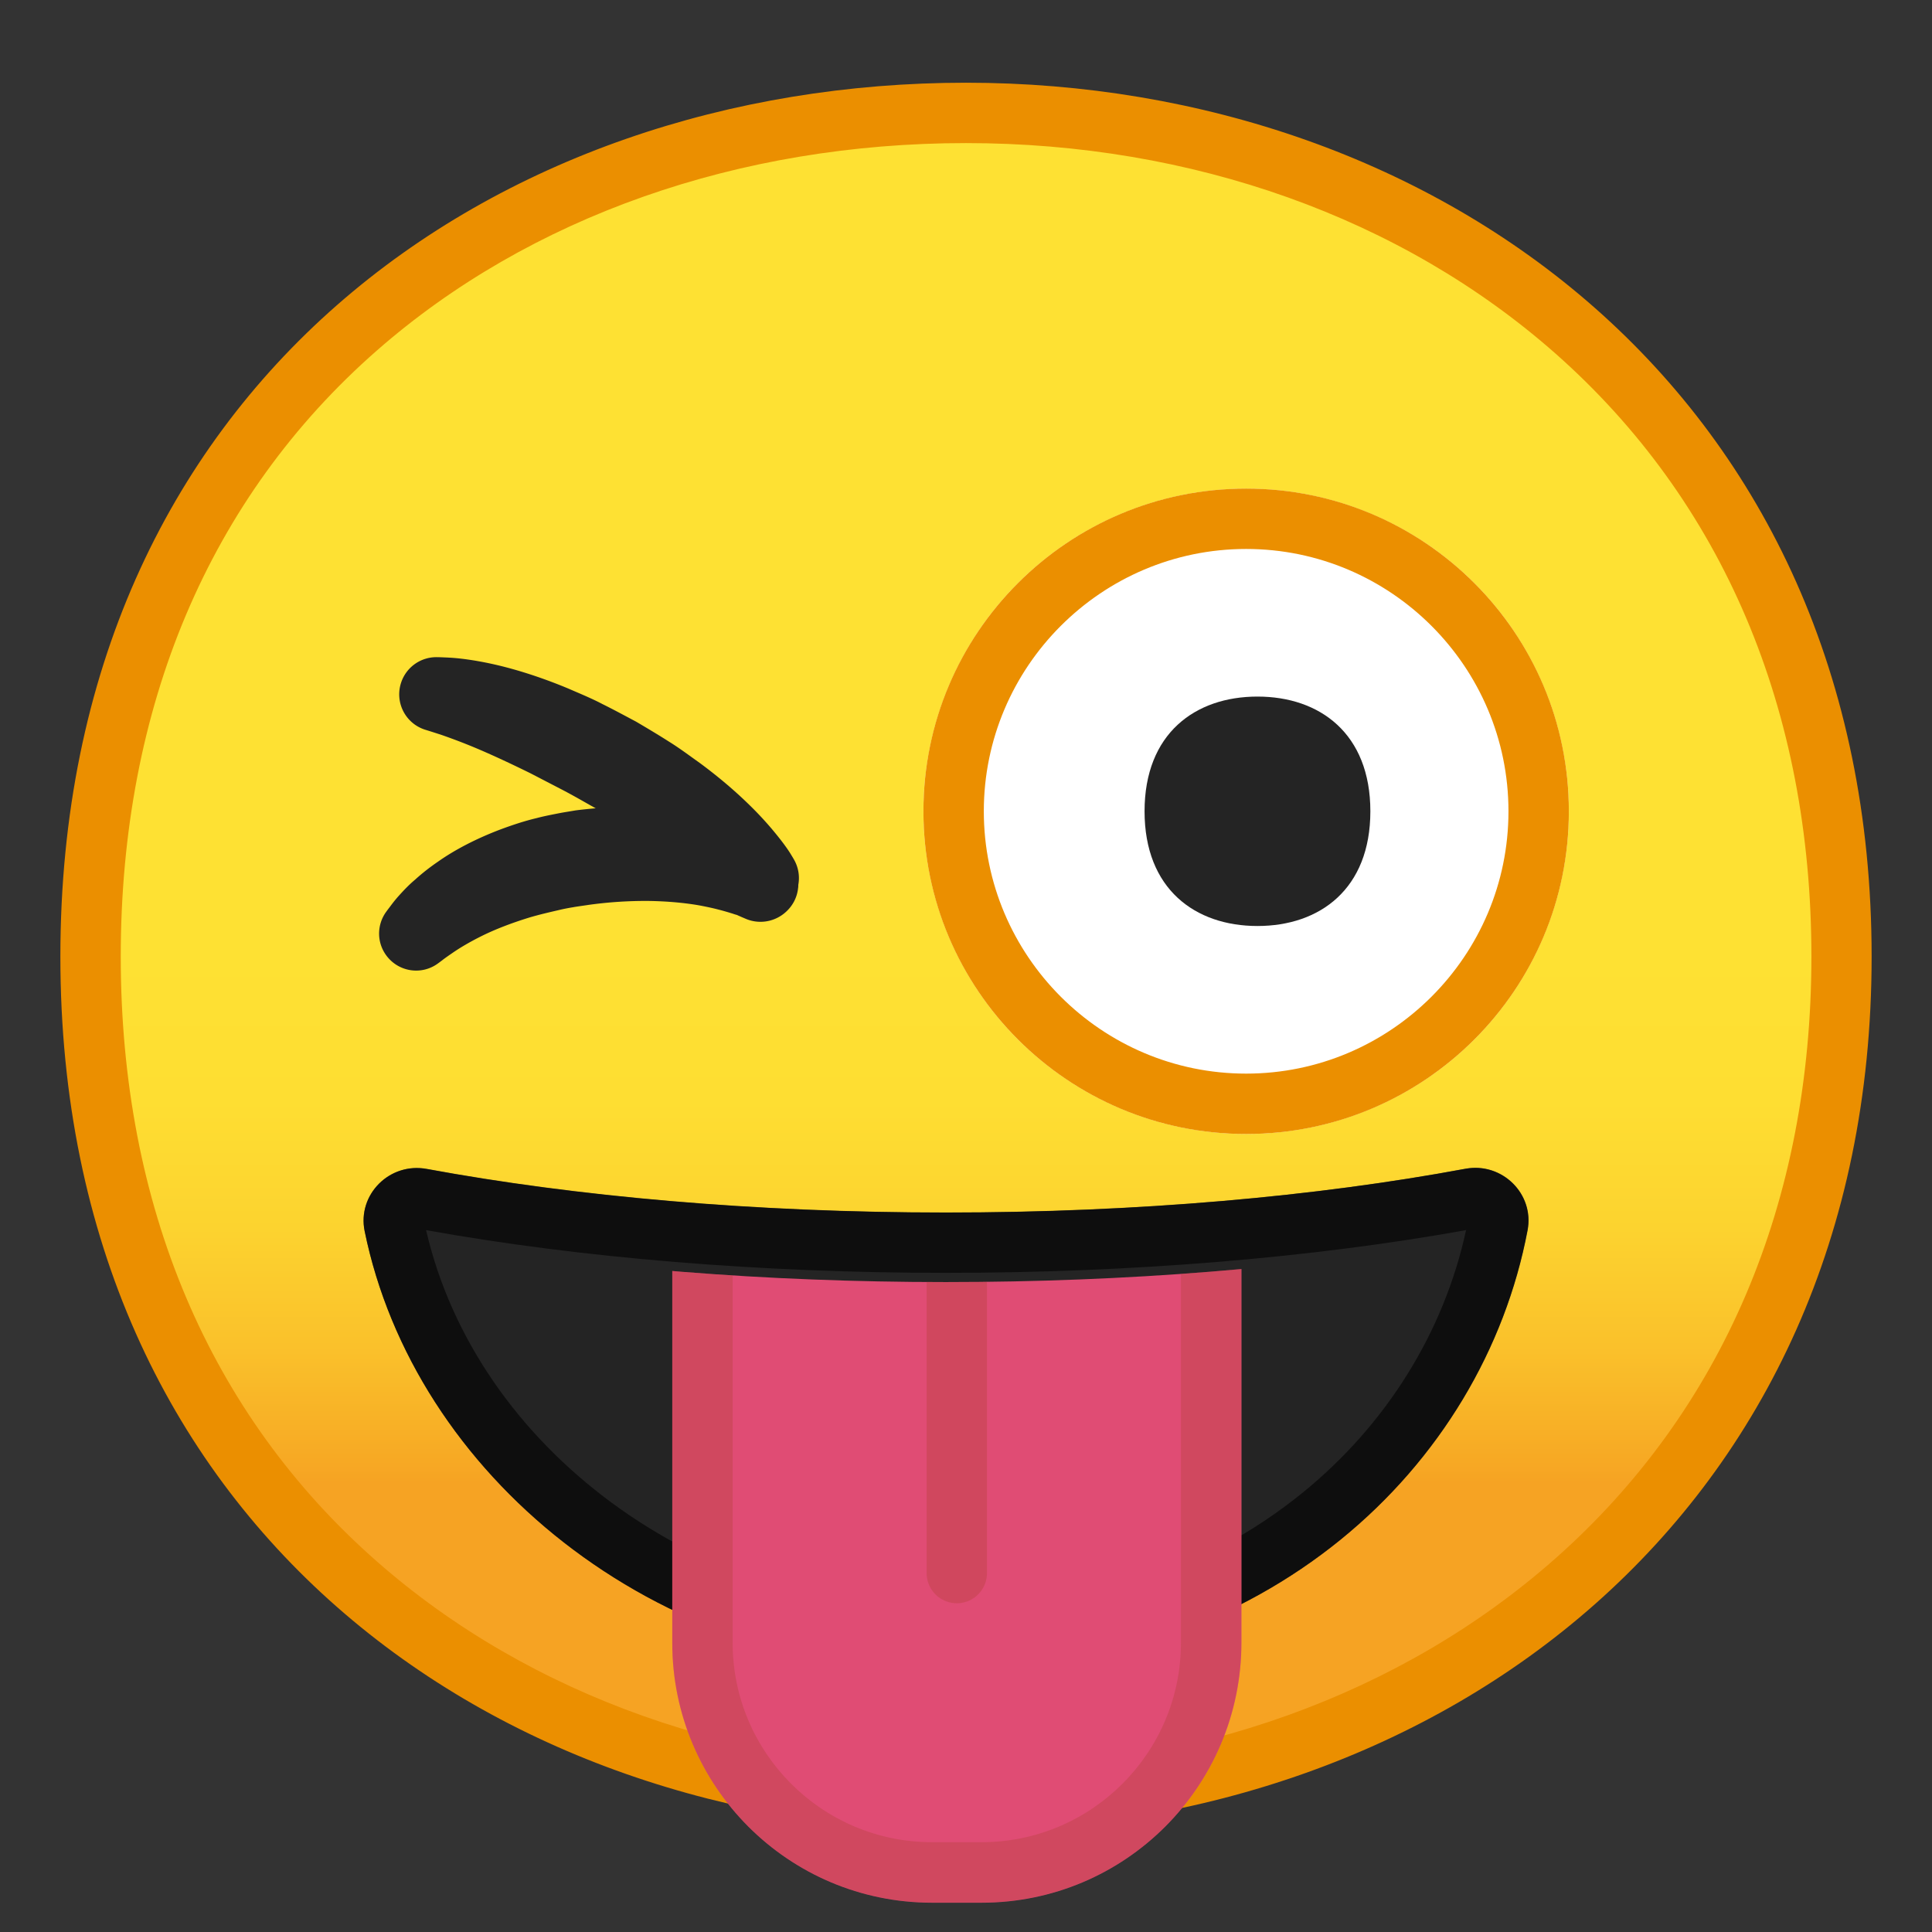 <?xml version="1.0" encoding="utf-8"?>
<svg width="800px" height="800px" viewBox="0 0 128 128" xmlns="http://www.w3.org/2000/svg" xmlns:xlink="http://www.w3.org/1999/xlink" aria-hidden="true" role="img" class="iconify iconify--noto" preserveAspectRatio="xMidYMid meet">
<rect x="0" y="0" width="128" height="128" fill="#333333" stroke="none"/>
<symbol id="IconifyId17ecdb2904d178eab8004" viewBox="-64.5 -64.5 129 129">
<g fill="none" stroke="#4285F4" stroke-miterlimit="10">
<path d="M-64-64H64V64H-64z">
</path>
<path d="M36.95 37.82C27.32 46.32 14.2 51 0 51c-14.27 0-27.39-4.62-36.96-13.01C-47.45 28.79-53 15.65-53 0c0-15.58 5.55-28.69 16.04-37.92C-27.36-46.35-14.24-51 0-51c14.17 0 27.29 4.71 36.95 13.25C47.45-28.45 53-15.4 53 0c0 15.47-5.55 28.55-16.05 37.82z">
</path>
<path d="M0 55c-29.59 0-57-19.01-57-55 0-35.8 27.41-55 57-55S57-35.31 57 0c0 35.51-27.41 55-57 55z">
</path>
<path d="M0-43c-12.29 0-23.54 3.94-31.68 11.09C-40.39-24.25-45-13.21-45 0c0 29.7 22.6 43 45 43 21.67 0 45-13.46 45-43S21.67-43 0-43z">
</path>
<path d="M-.01 51V-51">
</path>
<path d="M-16 48.95v-97.88">
</path>
<path d="M15.99 48.91v-97.84">
</path>
<path d="M53 .08H-53">
</path>
</g>
</symbol>
<linearGradient id="IconifyId17ecdb2904d178eab8005" x1="64" x2="64" y1="19.096" y2="107.08" gradientUnits="userSpaceOnUse">
<stop stop-color="#FEE133" offset=".5">
</stop>
<stop stop-color="#FEDE32" offset=".612">
</stop>
<stop stop-color="#FCD32F" offset=".708">
</stop>
<stop stop-color="#FAC12B" offset=".797">
</stop>
<stop stop-color="#F7A924" offset=".883">
</stop>
<stop stop-color="#F6A323" offset=".9">
</stop>
</linearGradient>
<path d="M64 119.28c-27.94 0-58-17.49-58-55.9 0-38.4 30.07-55.9 58-55.9 15.48 0 29.81 5.13 40.36 14.43C115.9 32.1 122 46.44 122 63.38c0 16.86-6.1 31.18-17.64 41.39-10.57 9.35-24.91 14.51-40.36 14.51z" fill="url(#IconifyId17ecdb2904d178eab8005)">
</path>
<path d="M64 9.48c14.99 0 28.86 4.95 39.04 13.93 11.1 9.8 16.97 23.62 16.97 39.96 0 16.27-5.87 30.07-16.97 39.89-10.21 9.03-24.07 14-39.03 14.01-15.04 0-28.9-4.91-39.04-13.82C13.86 93.7 8 79.84 8 63.38c0-16.54 5.86-30.42 16.96-40.15C35.07 14.37 48.93 9.48 64 9.48m0-4c-31.15 0-60 20.01-60 57.9 0 37.68 28.85 57.9 60 57.9s60-20.73 60-57.9c0-37.37-28.85-57.9-60-57.9z" fill="#EB8F00">
</path>
<defs>
<path id="IconifyId17ecdb2904d178eab8006" d="M62.67 80.33c-12.72 0-24.54-1.07-34.4-2.89-2.45-.45-4.61 1.7-4.11 4.13 3.28 16.04 19.07 29.21 38.5 29.21 21.27 0 35.58-13.6 38.55-29.27.46-2.42-1.7-4.53-4.12-4.08-9.87 1.84-21.7 2.9-34.42 2.9z">
</path>
</defs>
<clipPath id="IconifyId17ecdb2904d178eab8007">
<use xlink:href="#IconifyId17ecdb2904d178eab8006">
</use>
</clipPath>
<path d="M62.67 80.33c-12.72 0-24.54-1.07-34.4-2.89-2.45-.45-4.61 1.7-4.11 4.13 3.28 16.04 19.07 29.21 38.5 29.21 21.27 0 35.58-13.6 38.55-29.27.46-2.42-1.7-4.53-4.12-4.08-9.87 1.84-21.7 2.9-34.42 2.9z" clip-path="url(#IconifyId17ecdb2904d178eab8007)" fill="#242424">
</path>
<g clip-path="url(#IconifyId17ecdb2904d178eab8007)" opacity=".6">
<path d="M97.13 81.5c-1.46 6.75-5.29 12.91-10.86 17.42-6.35 5.15-14.51 7.87-23.62 7.87-16.41 0-31.07-10.82-34.42-25.29 10.29 1.85 22.18 2.83 34.44 2.83s24.16-.98 34.46-2.83m.61-4.12c-.22 0-.43.02-.66.06-9.86 1.83-21.69 2.9-34.42 2.9-12.72 0-24.54-1.07-34.4-2.89-.22-.04-.44-.06-.66-.06-2.16 0-3.91 1.98-3.46 4.2 3.28 16.04 19.07 29.21 38.5 29.21 21.27 0 35.58-13.6 38.55-29.27.43-2.21-1.31-4.15-3.45-4.15z" fill="#000000">
</path>
</g>
<path d="M62.67 80.33c-12.72 0-24.54-1.07-34.4-2.89-2.45-.45-4.61 1.7-4.11 4.13 3.28 16.04 19.07 29.21 38.5 29.21 21.27 0 35.58-13.6 38.55-29.27.46-2.42-1.7-4.53-4.12-4.08-9.87 1.84-21.7 2.9-34.42 2.9z" fill="none">
</path>
<path d="M62.67 80.33c-12.72 0-24.54-1.07-34.4-2.89-2.45-.45-4.61 1.7-4.11 4.13 3.28 16.04 19.07 29.21 38.5 29.21 21.27 0 35.58-13.6 38.55-29.27.46-2.42-1.7-4.53-4.12-4.08-9.87 1.84-21.7 2.9-34.42 2.9z" fill="none">
</path>
<defs>
<path id="IconifyId17ecdb2904d178eab8008" d="M28.27 82.25v44.16h68.05V82.25c-10.12 1.76-21.72 2.69-33.66 2.69-11.92 0-23.5-.92-33.61-2.68">
</path>
</defs>
<clipPath id="IconifyId17ecdb2904d178eab8009">
<use xlink:href="#IconifyId17ecdb2904d178eab8008">
</use>
</clipPath>
<path d="M65.03 126.06h-3.28c-9.51 0-17.21-7.71-17.21-17.21V70.08h37.71v38.76c-.01 9.51-7.71 17.22-17.22 17.22z" clip-path="url(#IconifyId17ecdb2904d178eab8009)" fill="#E04C74">
</path>
<g clip-path="url(#IconifyId17ecdb2904d178eab8009)" opacity=".3">
<path d="M78.24 74.08v34.76c0 7.29-5.93 13.21-13.21 13.21h-3.28c-7.29 0-13.21-5.93-13.21-13.21V74.08h29.7m4-4h-37.7v38.76c0 9.51 7.71 17.21 17.21 17.21h3.28c9.51 0 17.21-7.71 17.21-17.21V70.08z" fill="#AB3F2E">
</path>
</g>
<path clip-path="url(#IconifyId17ecdb2904d178eab8009)" fill="none" opacity=".3" stroke="#AB3F2E" stroke-linecap="round" stroke-miterlimit="10" stroke-width="4" d="M63.39 70.08v34.14">
</path>
<circle cx="82.56" cy="53.75" r="21.38" fill="#ffffff">
</circle>
<path d="M82.56 36.37c9.58 0 17.38 7.8 17.38 17.38s-7.8 17.38-17.38 17.38-17.38-7.8-17.38-17.38 7.8-17.38 17.38-17.38m0-4c-11.81 0-21.38 9.57-21.38 21.38s9.57 21.38 21.38 21.38 21.38-9.57 21.38-21.38-9.57-21.38-21.38-21.38z" fill="#EB8F00">
</path>
<path d="M83.31 46.15c-4.13 0-7.48 2.45-7.48 7.6s3.35 7.6 7.48 7.6 7.48-2.45 7.48-7.6-3.35-7.6-7.48-7.6z" fill="#242424">
</path>
<path d="M49.4 60.87s-.09-.04-.26-.11c-.08-.04-.19-.08-.31-.14a2.99 2.99 0 0 1-.29-.09c-.2-.06-.55-.17-.91-.26-.37-.1-.8-.19-1.27-.28-.95-.17-2.11-.28-3.38-.3a27.4 27.4 0 0 0-3.98.26c-.25.04-.79.11-1.05.16-.31.05-.62.11-.95.19-.65.15-1.29.3-1.9.48-1.21.37-2.29.79-3.16 1.22s-1.54.84-1.97 1.14c-.22.15-.39.27-.5.35s-.17.13-.17.13l-.27.2c-1.09.81-2.62.58-3.43-.51-.66-.89-.63-2.07 0-2.92 0 0 .07-.1.21-.28.14-.19.34-.46.62-.77s.63-.69 1.07-1.06c.43-.39.93-.79 1.5-1.18 1.13-.8 2.54-1.53 4.11-2.13.78-.29 1.6-.57 2.45-.77.41-.11.86-.2 1.32-.29.5-.1.74-.13 1.26-.22 1.75-.22 3.52-.3 5.19-.15 1.67.14 3.22.46 4.53.92.66.22 1.25.46 1.77.72.53.25.94.49 1.34.74.2.12.38.24.52.34.1.08.19.16.26.21.14.12.22.18.22.18 1.06.86 1.23 2.42.37 3.48-.74.91-1.94 1.17-2.94.74z" fill="#242424">
</path>
<path d="M48.73 59.97s-.07-.07-.21-.2c-.15-.16-.32-.28-.51-.45-.45-.38-1.14-.94-2.03-1.59-.89-.64-1.96-1.38-3.14-2.14-.6-.37-1.22-.75-1.85-1.14-.62-.38-1.31-.78-1.92-1.12-.72-.41-1.34-.76-2-1.1s-1.31-.68-1.93-1c-1.26-.62-2.44-1.17-3.45-1.6s-1.84-.73-2.41-.93c-.55-.18-.87-.28-.87-.28l-.26-.08c-1.29-.42-2-1.8-1.58-3.1a2.457 2.457 0 0 1 2.41-1.7s.12 0 .35.01.55.02.96.06c.81.08 1.93.26 3.2.59s2.71.81 4.19 1.43c.73.32 1.5.63 2.24 1.02.75.37 1.54.8 2.22 1.16.78.46 1.47.87 2.19 1.33.71.44 1.37.94 2.02 1.4 1.29.95 2.44 1.94 3.37 2.86.94.92 1.66 1.79 2.16 2.45.27.36.46.65.54.79.1.16.15.25.15.25.71 1.17.34 2.69-.83 3.4-.98.6-2.22.43-3.01-.32z" fill="#242424">
</path>
</svg>